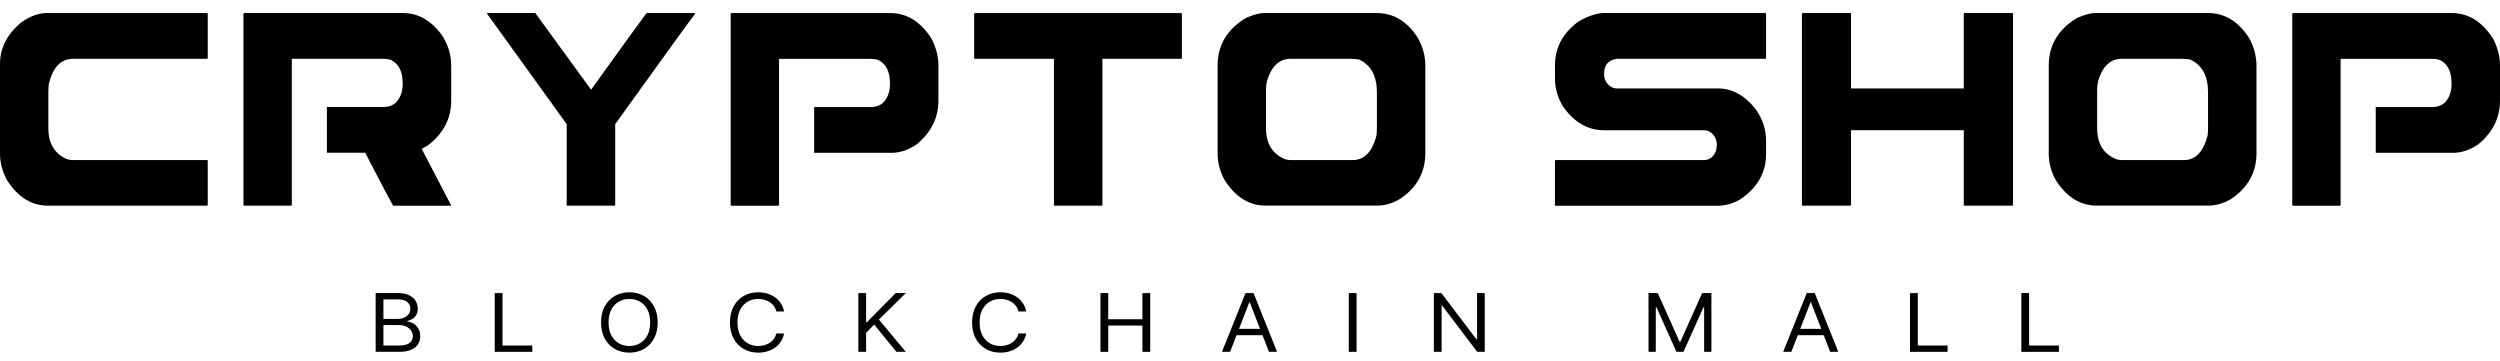 <svg width="180" height="26" viewBox="0 0 180 26" fill="none" xmlns="http://www.w3.org/2000/svg">
<path d="M3.386 0.936C2.791 0.936 2.164 1.163 1.511 1.623C0.504 2.475 0 3.468 0 4.596V11.06C0 11.716 0.168 12.353 0.507 12.975C1.292 14.198 2.277 14.808 3.459 14.808H14.906C14.939 14.808 14.957 14.785 14.957 14.743V11.574C14.957 11.54 14.939 11.524 14.906 11.524H5.254C5.032 11.524 4.838 11.482 4.678 11.394C3.879 10.98 3.481 10.266 3.481 9.25V6.56C3.481 6.438 3.492 6.273 3.51 6.058C3.802 4.842 4.382 4.236 5.254 4.236H14.906C14.939 4.236 14.957 4.213 14.957 4.17V1.005C14.957 0.971 14.939 0.948 14.906 0.94H3.39L3.386 0.936Z" fill="#141414" style="fill:#141414;fill:color(display-p3 0.078 0.078 0.078);fill-opacity:1;"/>
<path d="M29.045 0.937H17.58C17.554 0.937 17.536 0.96 17.529 1.002V14.744C17.529 14.786 17.547 14.809 17.58 14.809H20.959C20.991 14.809 21.01 14.786 21.01 14.744V4.236H27.654C27.829 4.236 28.001 4.267 28.172 4.328C28.72 4.604 28.994 5.161 28.994 5.997C28.994 6.169 28.979 6.346 28.953 6.526C28.764 7.309 28.319 7.704 27.614 7.704H23.535V10.999H26.293C27.538 13.397 28.213 14.667 28.311 14.813H32.431L32.482 14.786L30.362 10.716L30.8 10.47C31.924 9.618 32.486 8.54 32.486 7.24V4.731C32.486 3.921 32.248 3.166 31.774 2.467C30.997 1.451 30.084 0.941 29.045 0.941V0.937Z" fill="#141414" style="fill:#141414;fill:color(display-p3 0.078 0.078 0.078);fill-opacity:1;"/>
<path d="M49.986 0.937H46.556C46.483 1.014 45.148 2.855 42.557 6.457L38.54 0.937H35.11L35.059 0.975L40.802 8.939V14.744C40.802 14.786 40.821 14.809 40.853 14.809H44.243C44.276 14.809 44.294 14.786 44.294 14.744V8.939C47.812 4.044 49.727 1.397 50.038 1.002C50.038 0.967 50.019 0.944 49.986 0.937Z" fill="#141414" style="fill:#141414;fill:color(display-p3 0.078 0.078 0.078);fill-opacity:1;"/>
<path d="M67.566 4.662C67.566 4.075 67.402 3.453 67.081 2.801C66.289 1.562 65.297 0.941 64.107 0.941H52.66C52.635 0.941 52.617 0.964 52.609 1.006V14.747C52.609 14.79 52.628 14.813 52.66 14.813H56.039C56.072 14.813 56.09 14.79 56.09 14.747V4.24H62.739C62.914 4.24 63.085 4.271 63.257 4.332C63.804 4.608 64.078 5.164 64.078 6.001C64.078 6.173 64.063 6.35 64.038 6.53C63.848 7.313 63.403 7.708 62.699 7.708H58.619V11.003H64.198C64.786 11.003 65.38 10.804 65.983 10.409C67.037 9.545 67.566 8.49 67.566 7.24V4.669V4.662Z" fill="#141414" style="fill:#141414;fill:color(display-p3 0.078 0.078 0.078);fill-opacity:1;"/>
<path d="M85.096 4.171V1.006C85.096 0.971 85.078 0.948 85.045 0.941H70.191C70.165 0.941 70.147 0.964 70.139 1.006V4.171C70.139 4.213 70.158 4.236 70.191 4.236H75.883V14.744C75.883 14.786 75.901 14.809 75.934 14.809H79.324C79.356 14.809 79.375 14.786 79.375 14.744V4.236H85.045C85.078 4.236 85.096 4.213 85.096 4.171Z" fill="#141414" style="fill:#141414;fill:color(display-p3 0.078 0.078 0.078);fill-opacity:1;"/>
<path d="M99.115 0.937H91.029C90.697 0.937 90.263 1.052 89.719 1.286C88.35 2.103 87.668 3.25 87.668 4.723V11.057C87.668 11.721 87.836 12.357 88.175 12.971C88.96 14.195 89.945 14.805 91.127 14.805H99.115C99.695 14.805 100.246 14.652 100.768 14.341C102.005 13.531 102.625 12.423 102.625 11.018V4.75C102.625 4.044 102.446 3.373 102.089 2.732C101.322 1.535 100.333 0.937 99.115 0.937ZM99.137 9.288C99.137 9.545 99.111 9.753 99.067 9.91C98.75 10.988 98.192 11.525 97.392 11.525H92.926C92.784 11.525 92.649 11.502 92.521 11.46C91.609 11.088 91.153 10.343 91.153 9.223V6.496C91.153 6.269 91.175 6.051 91.222 5.836C91.54 4.769 92.109 4.232 92.926 4.232H97.188C97.378 4.232 97.597 4.251 97.849 4.282C98.706 4.677 99.137 5.467 99.137 6.649V9.285V9.288Z" fill="#141414" style="fill:#141414;fill:color(display-p3 0.078 0.078 0.078);fill-opacity:1;"/>
<path fill-rule="evenodd" clip-rule="evenodd" d="M115.401 0.937H127.106C127.139 0.944 127.157 0.967 127.157 1.002V4.171C127.157 4.213 127.139 4.236 127.106 4.236H116.389C115.791 4.332 115.492 4.693 115.492 5.322C115.492 5.744 115.674 6.062 116.039 6.277C116.149 6.338 116.28 6.369 116.429 6.369H123.713C124.738 6.369 125.643 6.879 126.435 7.896C126.916 8.594 127.157 9.338 127.157 10.132V11.088C127.157 12.442 126.526 13.535 125.271 14.371C124.749 14.663 124.213 14.813 123.662 14.813H112.007C111.974 14.813 111.956 14.79 111.956 14.747V11.579C111.963 11.544 111.978 11.525 112.007 11.525H122.673C123.107 11.525 123.406 11.283 123.57 10.8C123.596 10.593 123.611 10.474 123.611 10.439C123.611 10.01 123.432 9.684 123.074 9.469C122.965 9.407 122.83 9.377 122.673 9.377H115.495C114.313 9.377 113.321 8.801 112.525 7.643C112.146 7.013 111.96 6.35 111.96 5.652V4.696C111.96 3.43 112.522 2.383 113.642 1.554C114.28 1.182 114.868 0.979 115.404 0.933L115.401 0.937ZM150.871 0.937H158.957C160.176 0.937 161.164 1.535 161.931 2.732C162.288 3.373 162.467 4.044 162.467 4.75V11.018C162.467 12.422 161.847 13.531 160.61 14.341C160.088 14.651 159.537 14.805 158.957 14.805H150.969C149.787 14.805 148.802 14.195 148.017 12.971C147.678 12.357 147.51 11.72 147.51 11.057V4.723C147.51 3.25 148.193 2.103 149.561 1.286C150.105 1.052 150.539 0.937 150.871 0.937ZM158.909 9.91C158.953 9.752 158.979 9.545 158.979 9.288V9.284V6.649C158.979 5.467 158.548 4.677 157.691 4.282C157.439 4.251 157.22 4.232 157.03 4.232H152.768C151.951 4.232 151.382 4.769 151.064 5.836C151.017 6.05 150.995 6.269 150.995 6.495V9.223C150.995 10.343 151.451 11.088 152.363 11.46C152.491 11.502 152.626 11.525 152.768 11.525H157.235C158.034 11.525 158.592 10.988 158.909 9.91ZM179.515 2.801C179.836 3.454 180 4.075 180 4.662V4.67V7.24C180 8.491 179.471 9.546 178.416 10.409C177.814 10.804 177.22 11.003 176.632 11.003H171.053V7.708H175.132C175.837 7.708 176.282 7.313 176.472 6.53C176.497 6.35 176.512 6.174 176.512 6.001C176.512 5.165 176.238 4.608 175.691 4.332C175.519 4.271 175.348 4.24 175.172 4.24H168.524V14.748C168.524 14.79 168.506 14.813 168.473 14.813H165.094C165.061 14.813 165.043 14.79 165.043 14.748V1.006C165.05 0.964 165.069 0.941 165.094 0.941H176.541C177.73 0.941 178.723 1.562 179.515 2.801ZM133.222 0.937H129.788C129.759 0.937 129.744 0.96 129.737 1.002V14.743C129.737 14.786 129.755 14.809 129.788 14.809H133.222C133.255 14.809 133.273 14.786 133.273 14.743V9.376H141.392V14.743C141.392 14.786 141.41 14.809 141.443 14.809H144.887C144.92 14.809 144.938 14.786 144.938 14.743V1.002C144.938 0.967 144.92 0.944 144.887 0.937H141.443C141.414 0.937 141.399 0.96 141.392 1.002V6.369H133.273V1.002C133.273 0.967 133.255 0.944 133.222 0.937Z" fill="url(#paint0_linear_1362_11653)" style=""/>
<path d="M145.537 25.332V21.102H146.097V24.878H148.243V25.332H145.537Z" fill="#C7C7C7" style="fill:#C7C7C7;fill:color(display-p3 0.78 0.78 0.78);fill-opacity:1;"/>
<path d="M137.522 25.332V21.102H138.081V24.878H140.227V25.332H137.522Z" fill="#C7C7C7" style="fill:#C7C7C7;fill:color(display-p3 0.78 0.78 0.78);fill-opacity:1;"/>
<path d="M128.976 25.332H128.39L130.085 21.102H130.662L132.358 25.332H131.772L130.392 21.772H130.356L128.976 25.332ZM129.192 23.68H131.555V24.134H129.192V23.68Z" fill="#C7C7C7" style="fill:#C7C7C7;fill:color(display-p3 0.78 0.78 0.78);fill-opacity:1;"/>
<path d="M118.693 21.102H119.361L120.93 24.613H120.984L122.554 21.102H123.221V25.332H122.698V22.119H122.653L121.21 25.332H120.705L119.262 22.119H119.217V25.332H118.693V21.102Z" fill="#C7C7C7" style="fill:#C7C7C7;fill:color(display-p3 0.78 0.78 0.78);fill-opacity:1;"/>
<path d="M106.9 21.102V25.332H106.359L103.843 22.011H103.797V25.332H103.238V21.102H103.779L106.305 24.431H106.35V21.102H106.9Z" fill="#C7C7C7" style="fill:#C7C7C7;fill:color(display-p3 0.78 0.78 0.78);fill-opacity:1;"/>
<path d="M97.673 21.102V25.332H97.114V21.102H97.673Z" fill="#C7C7C7" style="fill:#C7C7C7;fill:color(display-p3 0.78 0.78 0.78);fill-opacity:1;"/>
<path d="M88.568 25.332H87.982L89.677 21.102H90.254L91.95 25.332H91.364L89.984 21.772H89.948L88.568 25.332ZM88.784 23.68H91.147V24.134H88.784V23.68Z" fill="#C7C7C7" style="fill:#C7C7C7;fill:color(display-p3 0.78 0.78 0.78);fill-opacity:1;"/>
<path d="M79.234 25.332V21.102H79.793V22.986H82.255V21.102H82.815V25.332H82.255V23.44H79.793V25.332H79.234Z" fill="#C7C7C7" style="fill:#C7C7C7;fill:color(display-p3 0.78 0.78 0.78);fill-opacity:1;"/>
<path d="M73.886 22.424H73.327C73.294 22.277 73.236 22.148 73.153 22.036C73.072 21.924 72.973 21.831 72.856 21.755C72.74 21.678 72.611 21.62 72.47 21.582C72.329 21.543 72.182 21.524 72.028 21.524C71.749 21.524 71.495 21.588 71.268 21.718C71.043 21.847 70.863 22.038 70.73 22.29C70.597 22.542 70.531 22.851 70.531 23.217C70.531 23.583 70.597 23.892 70.73 24.145C70.863 24.396 71.043 24.587 71.268 24.716C71.495 24.846 71.749 24.911 72.028 24.911C72.182 24.911 72.329 24.891 72.47 24.853C72.611 24.814 72.74 24.757 72.856 24.681C72.973 24.604 73.072 24.51 73.153 24.398C73.236 24.286 73.294 24.156 73.327 24.01H73.886C73.844 24.226 73.767 24.42 73.656 24.59C73.545 24.761 73.407 24.907 73.241 25.026C73.076 25.145 72.89 25.235 72.684 25.297C72.48 25.359 72.261 25.39 72.028 25.39C71.634 25.39 71.284 25.302 70.978 25.125C70.671 24.949 70.43 24.699 70.254 24.374C70.078 24.049 69.99 23.663 69.99 23.217C69.99 22.771 70.078 22.386 70.254 22.061C70.43 21.736 70.671 21.485 70.978 21.309C71.284 21.133 71.634 21.045 72.028 21.045C72.261 21.045 72.48 21.076 72.684 21.138C72.89 21.2 73.076 21.29 73.241 21.41C73.407 21.529 73.545 21.673 73.656 21.844C73.767 22.013 73.844 22.207 73.886 22.424Z" fill="#C7C7C7" style="fill:#C7C7C7;fill:color(display-p3 0.78 0.78 0.78);fill-opacity:1;"/>
<path d="M61.801 25.332V21.102H62.36V23.201H62.414L64.489 21.102H65.219L63.28 23.011L65.219 25.332H64.543L62.938 23.366L62.36 23.961V25.332H61.801Z" fill="#C7C7C7" style="fill:#C7C7C7;fill:color(display-p3 0.78 0.78 0.78);fill-opacity:1;"/>
<path d="M56.453 22.424H55.894C55.861 22.277 55.803 22.148 55.72 22.036C55.639 21.924 55.54 21.831 55.423 21.755C55.307 21.678 55.178 21.62 55.037 21.582C54.896 21.543 54.749 21.524 54.595 21.524C54.316 21.524 54.062 21.588 53.835 21.718C53.61 21.847 53.43 22.038 53.297 22.29C53.164 22.542 53.098 22.851 53.098 23.217C53.098 23.583 53.164 23.892 53.297 24.145C53.43 24.396 53.61 24.587 53.835 24.716C54.062 24.846 54.316 24.911 54.595 24.911C54.749 24.911 54.896 24.891 55.037 24.853C55.178 24.814 55.307 24.757 55.423 24.681C55.54 24.604 55.639 24.51 55.72 24.398C55.803 24.286 55.861 24.156 55.894 24.01H56.453C56.411 24.226 56.334 24.42 56.223 24.59C56.112 24.761 55.974 24.907 55.808 25.026C55.643 25.145 55.457 25.235 55.251 25.297C55.047 25.359 54.828 25.39 54.595 25.39C54.201 25.39 53.851 25.302 53.545 25.125C53.238 24.949 52.997 24.699 52.821 24.374C52.645 24.049 52.557 23.663 52.557 23.217C52.557 22.771 52.645 22.386 52.821 22.061C52.997 21.736 53.238 21.485 53.545 21.309C53.851 21.133 54.201 21.045 54.595 21.045C54.828 21.045 55.047 21.076 55.251 21.138C55.457 21.2 55.643 21.29 55.808 21.41C55.974 21.529 56.112 21.673 56.223 21.844C56.334 22.013 56.411 22.207 56.453 22.424Z" fill="#C7C7C7" style="fill:#C7C7C7;fill:color(display-p3 0.78 0.78 0.78);fill-opacity:1;"/>
<path d="M47.353 23.217C47.353 23.663 47.265 24.049 47.089 24.374C46.913 24.699 46.672 24.949 46.365 25.125C46.059 25.302 45.708 25.39 45.315 25.39C44.921 25.39 44.57 25.302 44.264 25.125C43.957 24.949 43.716 24.699 43.54 24.374C43.364 24.049 43.276 23.663 43.276 23.217C43.276 22.771 43.364 22.386 43.54 22.061C43.716 21.736 43.957 21.485 44.264 21.309C44.57 21.133 44.921 21.045 45.315 21.045C45.708 21.045 46.059 21.133 46.365 21.309C46.672 21.485 46.913 21.736 47.089 22.061C47.265 22.386 47.353 22.771 47.353 23.217ZM46.812 23.217C46.812 22.851 46.745 22.542 46.611 22.29C46.479 22.038 46.299 21.847 46.072 21.718C45.847 21.588 45.594 21.524 45.315 21.524C45.035 21.524 44.782 21.588 44.555 21.718C44.329 21.847 44.15 22.038 44.016 22.29C43.883 22.542 43.817 22.851 43.817 23.217C43.817 23.583 43.883 23.892 44.016 24.145C44.15 24.396 44.329 24.587 44.555 24.716C44.782 24.846 45.035 24.911 45.315 24.911C45.594 24.911 45.847 24.846 46.072 24.716C46.299 24.587 46.479 24.396 46.611 24.145C46.745 23.892 46.812 23.583 46.812 23.217Z" fill="#C7C7C7" style="fill:#C7C7C7;fill:color(display-p3 0.78 0.78 0.78);fill-opacity:1;"/>
<path d="M35.62 25.332V21.102H36.18V24.878H38.326V25.332H35.62Z" fill="#C7C7C7" style="fill:#C7C7C7;fill:color(display-p3 0.78 0.78 0.78);fill-opacity:1;"/>
<path d="M27.047 25.332V21.102H28.661C28.983 21.102 29.248 21.153 29.457 21.255C29.666 21.356 29.821 21.491 29.924 21.662C30.026 21.831 30.077 22.019 30.077 22.226C30.077 22.408 30.042 22.558 29.971 22.676C29.902 22.794 29.81 22.888 29.696 22.957C29.583 23.026 29.461 23.077 29.328 23.11V23.151C29.47 23.159 29.612 23.205 29.755 23.287C29.897 23.37 30.017 23.488 30.113 23.643C30.209 23.797 30.257 23.985 30.257 24.209C30.257 24.421 30.205 24.611 30.099 24.78C29.994 24.95 29.828 25.084 29.601 25.183C29.374 25.282 29.079 25.332 28.715 25.332H27.047ZM27.606 24.878H28.715C29.08 24.878 29.34 24.813 29.493 24.683C29.648 24.553 29.725 24.394 29.725 24.209C29.725 24.065 29.685 23.933 29.606 23.812C29.526 23.689 29.413 23.592 29.265 23.519C29.118 23.444 28.944 23.407 28.742 23.407H27.606V24.878ZM27.606 22.961H28.643C28.811 22.961 28.963 22.931 29.098 22.87C29.235 22.81 29.343 22.724 29.423 22.614C29.504 22.504 29.545 22.375 29.545 22.226C29.545 22.04 29.474 21.882 29.333 21.753C29.192 21.622 28.968 21.557 28.661 21.557H27.606V22.961Z" fill="#C7C7C7" style="fill:#C7C7C7;fill:color(display-p3 0.78 0.78 0.78);fill-opacity:1;"/>
<defs>
<linearGradient id="paint0_linear_1362_11653" x1="127.621" y1="-11.745" x2="166.767" y2="24.884" gradientUnits="userSpaceOnUse">
<stop stop-color="#0194E7" style="stop-color:#0194E7;stop-color:color(display-p3 0.004 0.58 0.906);stop-opacity:1;"/>
<stop offset="0.88" stop-color="#00AAAD" style="stop-color:#00AAAD;stop-color:color(display-p3 0 0.667 0.678);stop-opacity:1;"/>
</linearGradient>
</defs>
</svg>
